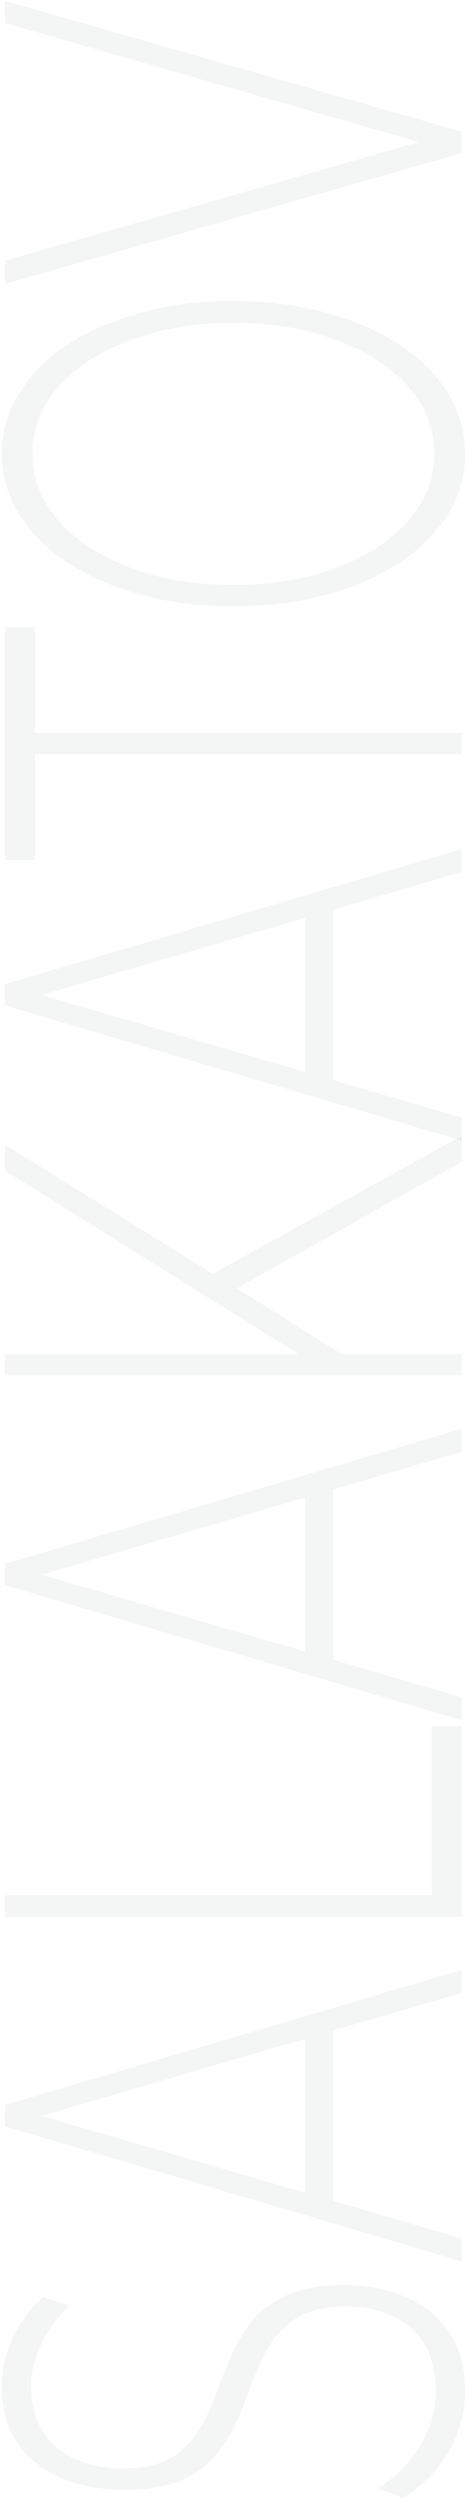 <?xml version="1.0" encoding="UTF-8"?> <svg xmlns="http://www.w3.org/2000/svg" width="97" height="521" viewBox="0 0 97 521" fill="none"><path d="M96.32 31.909L1.047 59.185V54.289L92.1 28.237V30.947L1.047 4.808V0.174L96.32 27.45V31.909Z" fill="#5D6B6B" fill-opacity="0.07"></path><path d="M97 94.537C97 99.083 95.82 103.309 93.461 107.214C91.011 111.06 87.609 114.441 83.254 117.355C78.807 120.211 73.681 122.425 67.874 123.999C61.976 125.573 55.579 126.359 48.683 126.359C41.787 126.359 35.436 125.573 29.629 123.999C23.731 122.425 18.604 120.211 14.249 117.355C9.803 114.441 6.4 111.06 4.041 107.214C1.591 103.309 0.366 99.083 0.366 94.537C0.366 89.991 1.591 85.795 4.041 81.948C6.4 78.043 9.757 74.663 14.113 71.807C18.468 68.951 23.595 66.737 29.492 65.163C35.3 63.531 41.696 62.715 48.683 62.715C55.67 62.715 62.112 63.531 68.01 65.163C73.817 66.737 78.898 68.951 83.254 71.807C87.609 74.663 91.011 78.043 93.461 81.948C95.82 85.795 97 89.991 97 94.537ZM90.603 94.537C90.603 90.632 89.56 87.019 87.473 83.697C85.386 80.375 82.437 77.49 78.626 75.042C74.815 72.594 70.369 70.7 65.288 69.359C60.207 67.961 54.672 67.261 48.683 67.261C42.604 67.261 37.069 67.961 32.078 69.359C26.997 70.7 22.551 72.594 18.74 75.042C14.929 77.49 11.98 80.375 9.893 83.697C7.807 87.019 6.763 90.632 6.763 94.537C6.763 98.442 7.807 102.056 9.893 105.378C11.98 108.7 14.929 111.614 18.74 114.12C22.551 116.568 26.997 118.491 32.078 119.89C37.069 121.231 42.604 121.901 48.683 121.901C54.672 121.901 60.207 121.231 65.288 119.89C70.369 118.491 74.815 116.568 78.626 114.12C82.437 111.614 85.386 108.7 87.473 105.378C89.56 102.056 90.603 98.442 90.603 94.537Z" fill="#5D6B6B" fill-opacity="0.07"></path><path d="M96.32 157.195H7.308V179.225H1.047V130.705H7.308V152.736H96.32V157.195Z" fill="#5D6B6B" fill-opacity="0.07"></path><path d="M96.32 237.705L1.047 209.554V205.096L96.32 176.946V181.754L5.402 208.331V206.407L96.32 232.897V237.705ZM69.507 227.389L63.655 225.903V189.272L69.507 187.786V227.389Z" fill="#5D6B6B" fill-opacity="0.07"></path><path d="M72.229 282.794L63.519 282.969L1.047 243.978V238.558L45.008 265.834L49.228 268.369L72.229 282.794ZM96.32 286.641H1.047V282.182H96.32V286.641ZM96.32 242.142L47.322 269.681L42.286 266.621L96.32 236.722V242.142Z" fill="#5D6B6B" fill-opacity="0.07"></path><path d="M96.32 358.51L1.047 330.359V325.901L96.32 297.75V302.559L5.402 329.135V327.212L96.32 353.701V358.51ZM69.507 348.194L63.655 346.707V310.077L69.507 308.591V348.194Z" fill="#5D6B6B" fill-opacity="0.07"></path><path d="M96.32 399.42H1.047V394.962H90.059V359.73H96.32V399.42Z" fill="#5D6B6B" fill-opacity="0.07"></path><path d="M96.32 471.289L1.047 443.139V438.68L96.32 410.53V415.338L5.402 441.915V439.992L96.32 466.481V471.289ZM69.507 460.973L63.655 459.487V422.857L69.507 421.37V460.973Z" fill="#5D6B6B" fill-opacity="0.07"></path><path d="M97 498.248C97 502.794 95.82 507.107 93.461 511.187C91.011 515.209 87.881 518.327 84.07 520.541L78.898 518.531C82.255 516.432 85.114 513.577 87.473 509.963C89.741 506.291 90.875 502.416 90.875 498.336C90.875 494.256 90.059 490.934 88.425 488.37C86.701 485.747 84.433 483.824 81.62 482.6C78.807 481.317 75.677 480.676 72.229 480.676C68.146 480.676 64.879 481.376 62.43 482.774C59.98 484.173 58.029 486.009 56.577 488.282C55.125 490.555 53.9 493.032 52.902 495.713C51.904 498.394 50.861 501.104 49.772 503.844C48.592 506.583 47.095 509.089 45.281 511.362C43.466 513.635 41.016 515.471 37.931 516.87C34.755 518.21 30.672 518.88 25.681 518.88C21.145 518.88 16.971 518.123 13.16 516.607C9.349 515.092 6.264 512.732 3.905 509.526C1.546 506.321 0.366 502.212 0.366 497.199C0.366 493.819 1.137 490.497 2.68 487.233C4.222 483.911 6.309 481.084 8.941 478.753L14.521 480.414C11.799 482.978 9.803 485.747 8.532 488.719C7.171 491.633 6.491 494.46 6.491 497.199C6.491 501.104 7.353 504.339 9.077 506.903C10.801 509.468 13.115 511.362 16.018 512.586C18.831 513.81 22.007 514.422 25.545 514.422C29.629 514.422 32.895 513.751 35.345 512.411C37.795 511.012 39.746 509.176 41.197 506.903C42.649 504.63 43.874 502.124 44.872 499.385C45.87 496.646 46.959 493.936 48.139 491.255C49.227 488.574 50.679 486.097 52.494 483.824C54.309 481.551 56.759 479.715 59.844 478.316C62.929 476.917 66.921 476.218 71.821 476.218C76.267 476.218 80.441 477.005 84.342 478.578C88.153 480.152 91.238 482.57 93.597 485.834C95.866 489.04 97 493.178 97 498.248Z" fill="#5D6B6B" fill-opacity="0.07"></path></svg> 
